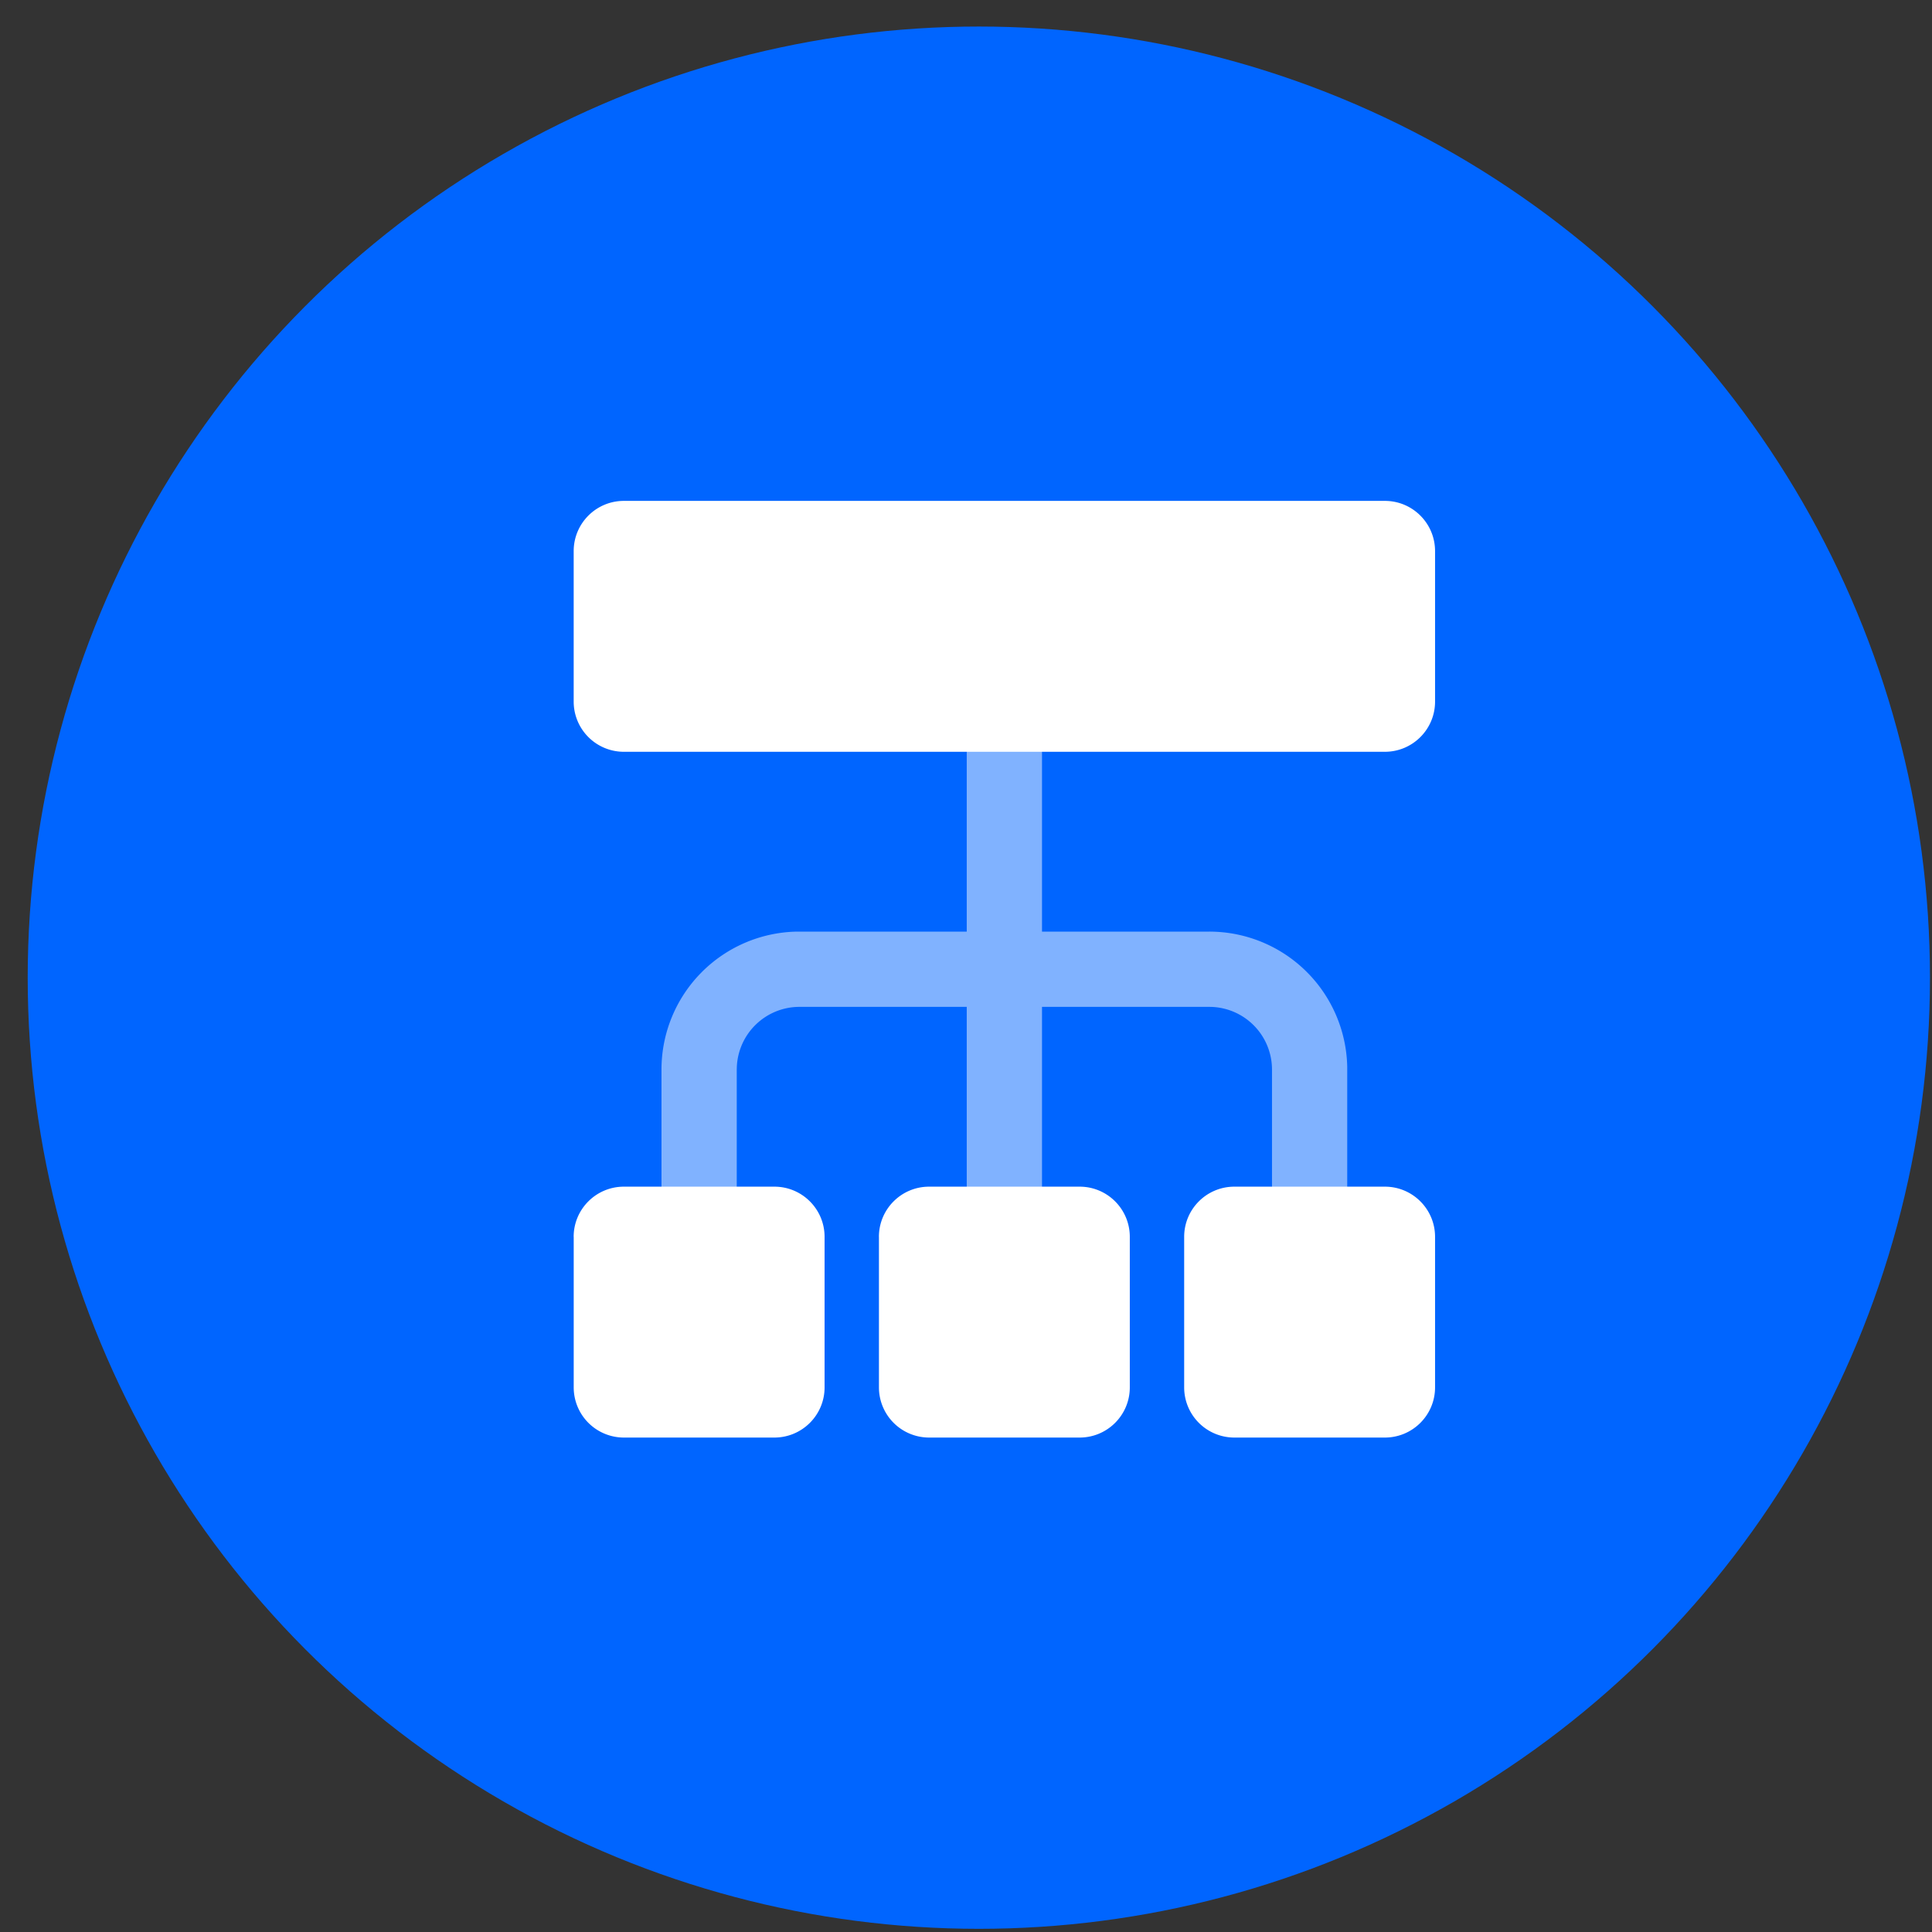 <svg xmlns="http://www.w3.org/2000/svg" fill="none" viewBox="0 0 65 65">
  <rect x="0" y="0" width="65" height="65" fill="#333333" stroke="none"/>
  <circle cx="32.932" cy="32.893" r="32" fill="#0065FF"/>
  <path fill="#fff" fill-rule="evenodd" d="M46.593 16.852c.932 0 1.688.756 1.688 1.689v5.064c0 .932-.756 1.688-1.688 1.688H20.989a1.688 1.688 0 01-1.688-1.688v-5.064c0-.933.756-1.689 1.688-1.689h25.604z" clip-rule="evenodd"/>
  <path fill="#fff" fill-rule="evenodd" d="M35.056 21.013a1.266 1.266 0 00-2.531.06v10.27h-5.717a4.642 4.642 0 00-4.553 4.642v8.16l.002.06a1.266 1.266 0 002.53-.06v-8.16l.002-.068a2.11 2.11 0 012.109-2.042h5.627v10.27l.001.06a1.266 1.266 0 002.531-.06v-10.27h5.627l.069.001a2.11 2.11 0 012.042 2.11v8.159l.001.06a1.266 1.266 0 002.53-.06v-8.25a4.642 4.642 0 00-4.642-4.552h-5.627v-10.27l-.001-.06z" clip-rule="evenodd" opacity=".5"/>
  <path fill="#fff" d="M19.3 41.612c0-.932.757-1.688 1.689-1.688h5.064c.933 0 1.689.756 1.689 1.688v5.065c0 .932-.756 1.688-1.689 1.688H20.99a1.688 1.688 0 01-1.688-1.688v-5.065zM39.84 41.612c0-.932.756-1.688 1.688-1.688h5.065c.932 0 1.688.756 1.688 1.688v5.065c0 .932-.756 1.688-1.688 1.688h-5.065a1.688 1.688 0 01-1.688-1.688v-5.065zM29.57 41.612c0-.932.756-1.688 1.689-1.688h5.064c.933 0 1.688.756 1.688 1.688v5.065c0 .932-.755 1.688-1.688 1.688H31.26a1.688 1.688 0 01-1.689-1.688v-5.065z"/>
</svg>
